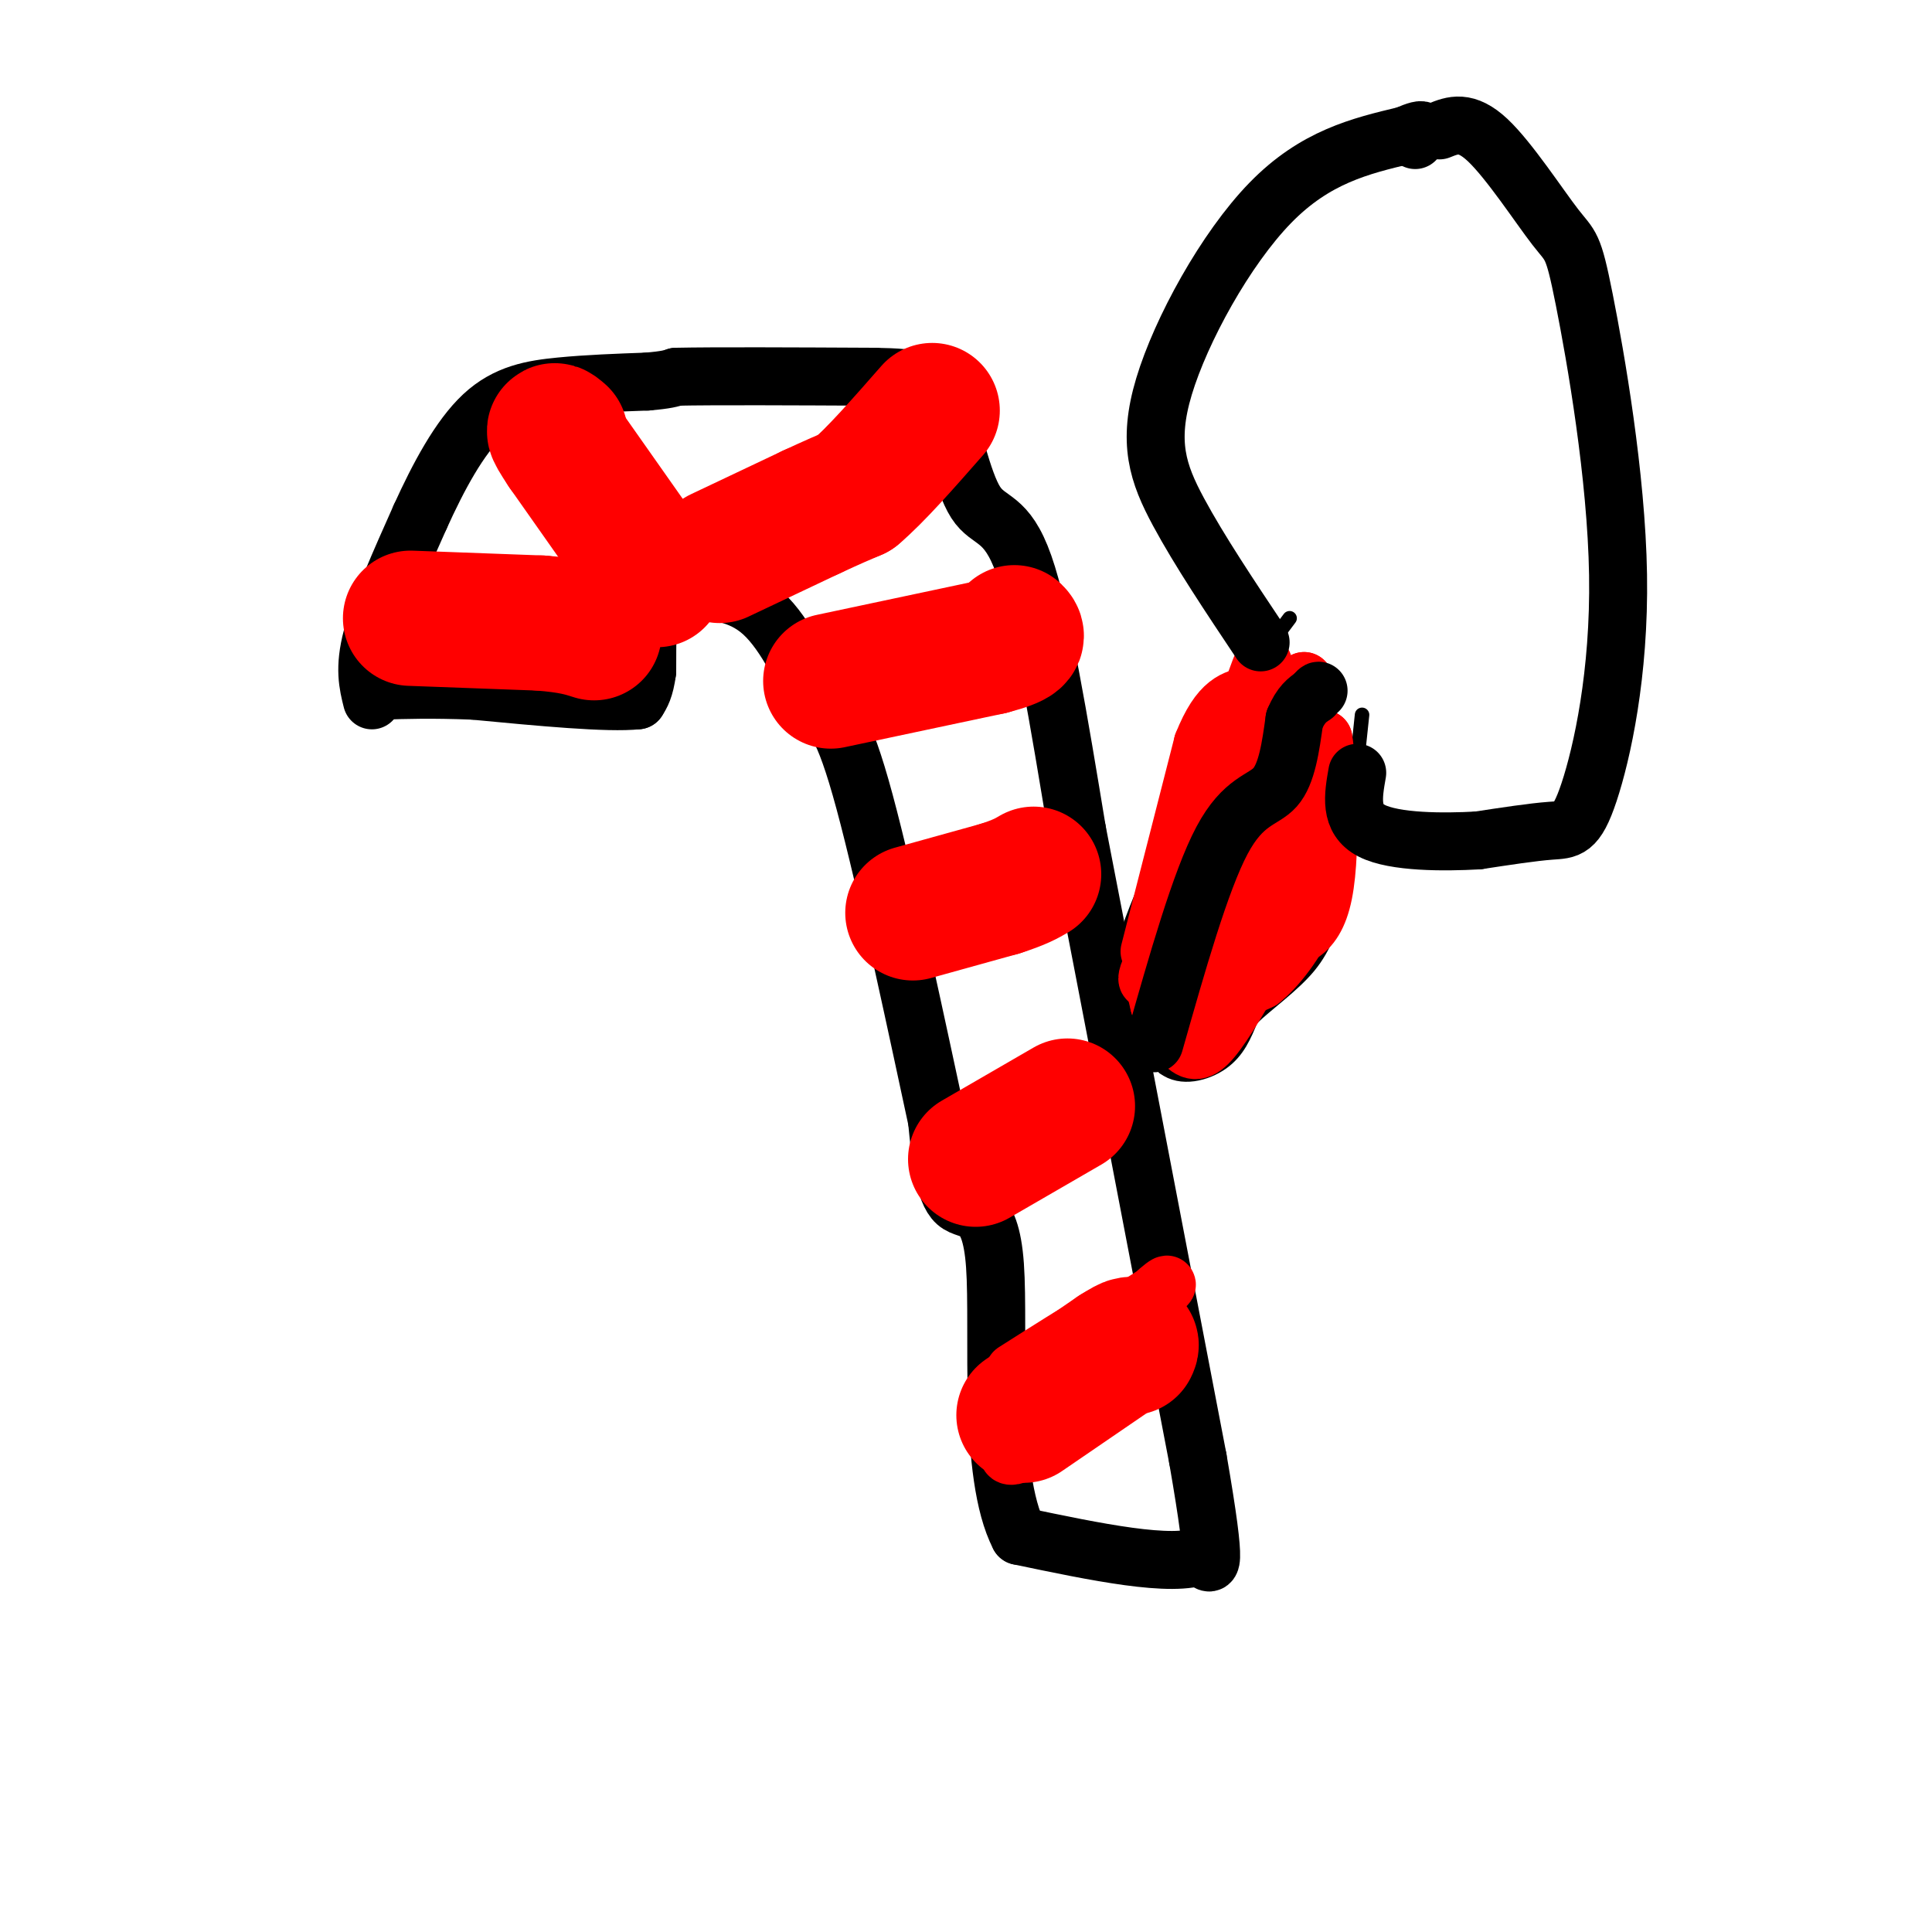 <svg viewBox='0 0 400 400' version='1.1' xmlns='http://www.w3.org/2000/svg' xmlns:xlink='http://www.w3.org/1999/xlink'><g fill='none' stroke='#000000' stroke-width='12' stroke-linecap='round' stroke-linejoin='round'><path d='M77,145c-0.833,-3.333 -1.667,-6.667 0,-13c1.667,-6.333 5.833,-15.667 10,-25'/><path d='M87,107c3.750,-8.274 8.125,-16.458 13,-21c4.875,-4.542 10.250,-5.440 16,-6c5.750,-0.560 11.875,-0.780 18,-1'/><path d='M134,79c4.000,-0.333 5.000,-0.667 6,-1'/><path d='M140,78c7.833,-0.167 24.417,-0.083 41,0'/><path d='M181,78c9.214,0.179 11.748,0.625 14,6c2.252,5.375 4.222,15.678 7,20c2.778,4.322 6.365,2.663 10,13c3.635,10.337 7.317,32.668 11,55'/><path d='M223,172c6.000,30.833 15.500,80.417 25,130'/><path d='M248,302c4.333,25.000 2.667,22.500 1,20'/><path d='M249,322c-6.167,2.667 -22.083,-0.667 -38,-4'/><path d='M211,318c-6.583,-12.714 -4.042,-42.500 -5,-56c-0.958,-13.500 -5.417,-10.714 -8,-13c-2.583,-2.286 -3.292,-9.643 -4,-17'/><path d='M194,232c-3.556,-16.467 -10.444,-49.133 -15,-66c-4.556,-16.867 -6.778,-17.933 -9,-19'/><path d='M170,147c-3.356,-7.178 -7.244,-15.622 -12,-20c-4.756,-4.378 -10.378,-4.689 -16,-5'/><path d='M142,122c-4.000,-1.267 -6.000,-1.933 -7,1c-1.000,2.933 -1.000,9.467 -1,16'/><path d='M134,139c-0.500,3.667 -1.250,4.833 -2,6'/><path d='M132,145c-6.000,0.667 -20.000,-0.667 -34,-2'/><path d='M98,143c-8.833,-0.333 -13.917,-0.167 -19,0'/></g>
<g fill='none' stroke='#ff0000' stroke-width='12' stroke-linecap='round' stroke-linejoin='round'><path d='M210,284c7.133,-4.533 14.267,-9.067 13,-8c-1.267,1.067 -10.933,7.733 -13,10c-2.067,2.267 3.467,0.133 9,-2'/><path d='M219,284c5.050,-1.406 13.176,-3.921 15,-5c1.824,-1.079 -2.656,-0.722 -9,4c-6.344,4.722 -14.554,13.810 -16,17c-1.446,3.190 3.873,0.483 8,-3c4.127,-3.483 7.064,-7.741 10,-12'/><path d='M227,285c-1.556,1.467 -10.444,11.133 -10,10c0.444,-1.133 10.222,-13.067 20,-25'/><path d='M237,270c4.711,-5.000 6.489,-5.000 2,-2c-4.489,3.000 -15.244,9.000 -26,15'/><path d='M213,283c-4.500,2.500 -2.750,1.250 -1,0'/></g>
<g fill='none' stroke='#ff0000' stroke-width='28' stroke-linecap='round' stroke-linejoin='round'><path d='M212,293c0.000,0.000 19.000,-13.000 19,-13'/><path d='M231,280c3.667,-2.333 3.333,-1.667 3,-1'/><path d='M202,240c0.000,0.000 19.000,-11.000 19,-11'/><path d='M189,189c0.000,0.000 18.000,-5.000 18,-5'/><path d='M207,184c4.167,-1.333 5.583,-2.167 7,-3'/><path d='M172,141c0.000,0.000 33.000,-7.000 33,-7'/><path d='M205,134c6.333,-1.667 5.667,-2.333 5,-3'/><path d='M149,115c0.000,0.000 19.000,-9.000 19,-9'/><path d='M168,106c4.667,-2.167 6.833,-3.083 9,-4'/><path d='M177,102c4.167,-3.500 10.083,-10.250 16,-17'/><path d='M85,128c0.000,0.000 27.000,1.000 27,1'/><path d='M112,129c6.333,0.500 8.667,1.250 11,2'/><path d='M136,120c0.000,0.000 -19.000,-27.000 -19,-27'/><path d='M117,93c-3.333,-5.000 -2.167,-4.000 -1,-3'/></g>
<g fill='none' stroke='#000000' stroke-width='3' stroke-linecap='round' stroke-linejoin='round'><path d='M267,128c0.000,0.000 -15.000,20.000 -15,20'/><path d='M252,148c-5.000,9.333 -10.000,22.667 -15,36'/><path d='M237,184c-3.000,7.333 -3.000,7.667 -3,8'/><path d='M234,192c-0.778,3.422 -1.222,7.978 0,13c1.222,5.022 4.111,10.511 7,16'/><path d='M241,221c3.489,2.667 8.711,1.333 12,-1c3.289,-2.333 4.644,-5.667 6,-9'/><path d='M259,211c3.333,-3.267 8.667,-6.933 12,-11c3.333,-4.067 4.667,-8.533 6,-13'/><path d='M277,187c1.833,-8.667 3.417,-23.833 5,-39'/><path d='M240,215c0.000,0.000 18.000,-37.000 18,-37'/><path d='M258,178c5.000,-10.500 8.500,-18.250 12,-26'/><path d='M270,152c2.500,-6.000 2.750,-8.000 3,-10'/></g>
<g fill='none' stroke='#ff0000' stroke-width='12' stroke-linecap='round' stroke-linejoin='round'><path d='M238,197c0.000,0.000 11.000,-43.000 11,-43'/><path d='M249,154c3.500,-8.833 6.750,-9.417 10,-10'/><path d='M259,144c2.489,-4.489 3.711,-10.711 1,-3c-2.711,7.711 -9.356,29.356 -16,51'/><path d='M244,192c-4.489,11.000 -7.711,13.000 -6,9c1.711,-4.000 8.356,-14.000 15,-24'/><path d='M253,177c4.833,-8.833 9.417,-18.917 14,-29'/><path d='M267,148c2.833,-6.000 2.917,-6.500 3,-7'/><path d='M270,141c-0.378,6.733 -2.822,27.067 -6,40c-3.178,12.933 -7.089,18.467 -11,24'/><path d='M253,205c-3.356,5.244 -6.244,6.356 -7,4c-0.756,-2.356 0.622,-8.178 2,-14'/><path d='M248,195c1.467,-4.000 4.133,-7.000 4,-4c-0.133,3.000 -3.067,12.000 -6,21'/><path d='M246,212c2.048,0.262 10.167,-9.583 16,-18c5.833,-8.417 9.381,-15.405 11,-22c1.619,-6.595 1.310,-12.798 1,-19'/><path d='M274,153c0.689,3.711 1.911,22.489 0,32c-1.911,9.511 -6.956,9.756 -12,10'/><path d='M262,195c-3.679,2.393 -6.875,3.375 -8,6c-1.125,2.625 -0.179,6.893 -1,9c-0.821,2.107 -3.411,2.054 -6,2'/><path d='M247,212c-2.489,-1.644 -5.711,-6.756 -7,-8c-1.289,-1.244 -0.644,1.378 0,4'/><path d='M240,208c0.893,2.298 3.125,6.042 5,8c1.875,1.958 3.393,2.131 6,-1c2.607,-3.131 6.304,-9.565 10,-16'/><path d='M261,199c3.778,-5.200 8.222,-10.200 9,-14c0.778,-3.800 -2.111,-6.400 -5,-9'/><path d='M265,176c-3.536,1.000 -9.875,8.000 -12,14c-2.125,6.000 -0.036,11.000 2,13c2.036,2.000 4.018,1.000 6,0'/><path d='M261,203c3.022,-2.267 7.578,-7.933 10,-14c2.422,-6.067 2.711,-12.533 3,-19'/><path d='M274,170c0.500,-5.667 0.250,-10.333 0,-15'/></g>
<g fill='none' stroke='#000000' stroke-width='12' stroke-linecap='round' stroke-linejoin='round'><path d='M239,216c4.778,-16.822 9.556,-33.644 14,-42c4.444,-8.356 8.556,-8.244 11,-11c2.444,-2.756 3.222,-8.378 4,-14'/><path d='M268,149c1.333,-3.167 2.667,-4.083 4,-5'/><path d='M272,144c0.833,-1.000 0.917,-1.000 1,-1'/><path d='M261,133c-6.357,-9.518 -12.714,-19.036 -17,-27c-4.286,-7.964 -6.500,-14.375 -3,-26c3.500,-11.625 12.714,-28.464 22,-38c9.286,-9.536 18.643,-11.768 28,-14'/><path d='M291,28c5.000,-2.167 3.500,-0.583 2,1'/><path d='M298,27c2.756,-1.108 5.512,-2.216 10,2c4.488,4.216 10.708,13.755 14,18c3.292,4.245 3.656,3.195 6,15c2.344,11.805 6.670,36.463 7,57c0.330,20.537 -3.334,36.952 -6,45c-2.666,8.048 -4.333,7.728 -8,8c-3.667,0.272 -9.333,1.136 -15,2'/><path d='M306,174c-7.089,0.400 -17.311,0.400 -22,-2c-4.689,-2.400 -3.844,-7.200 -3,-12'/></g>
</svg>